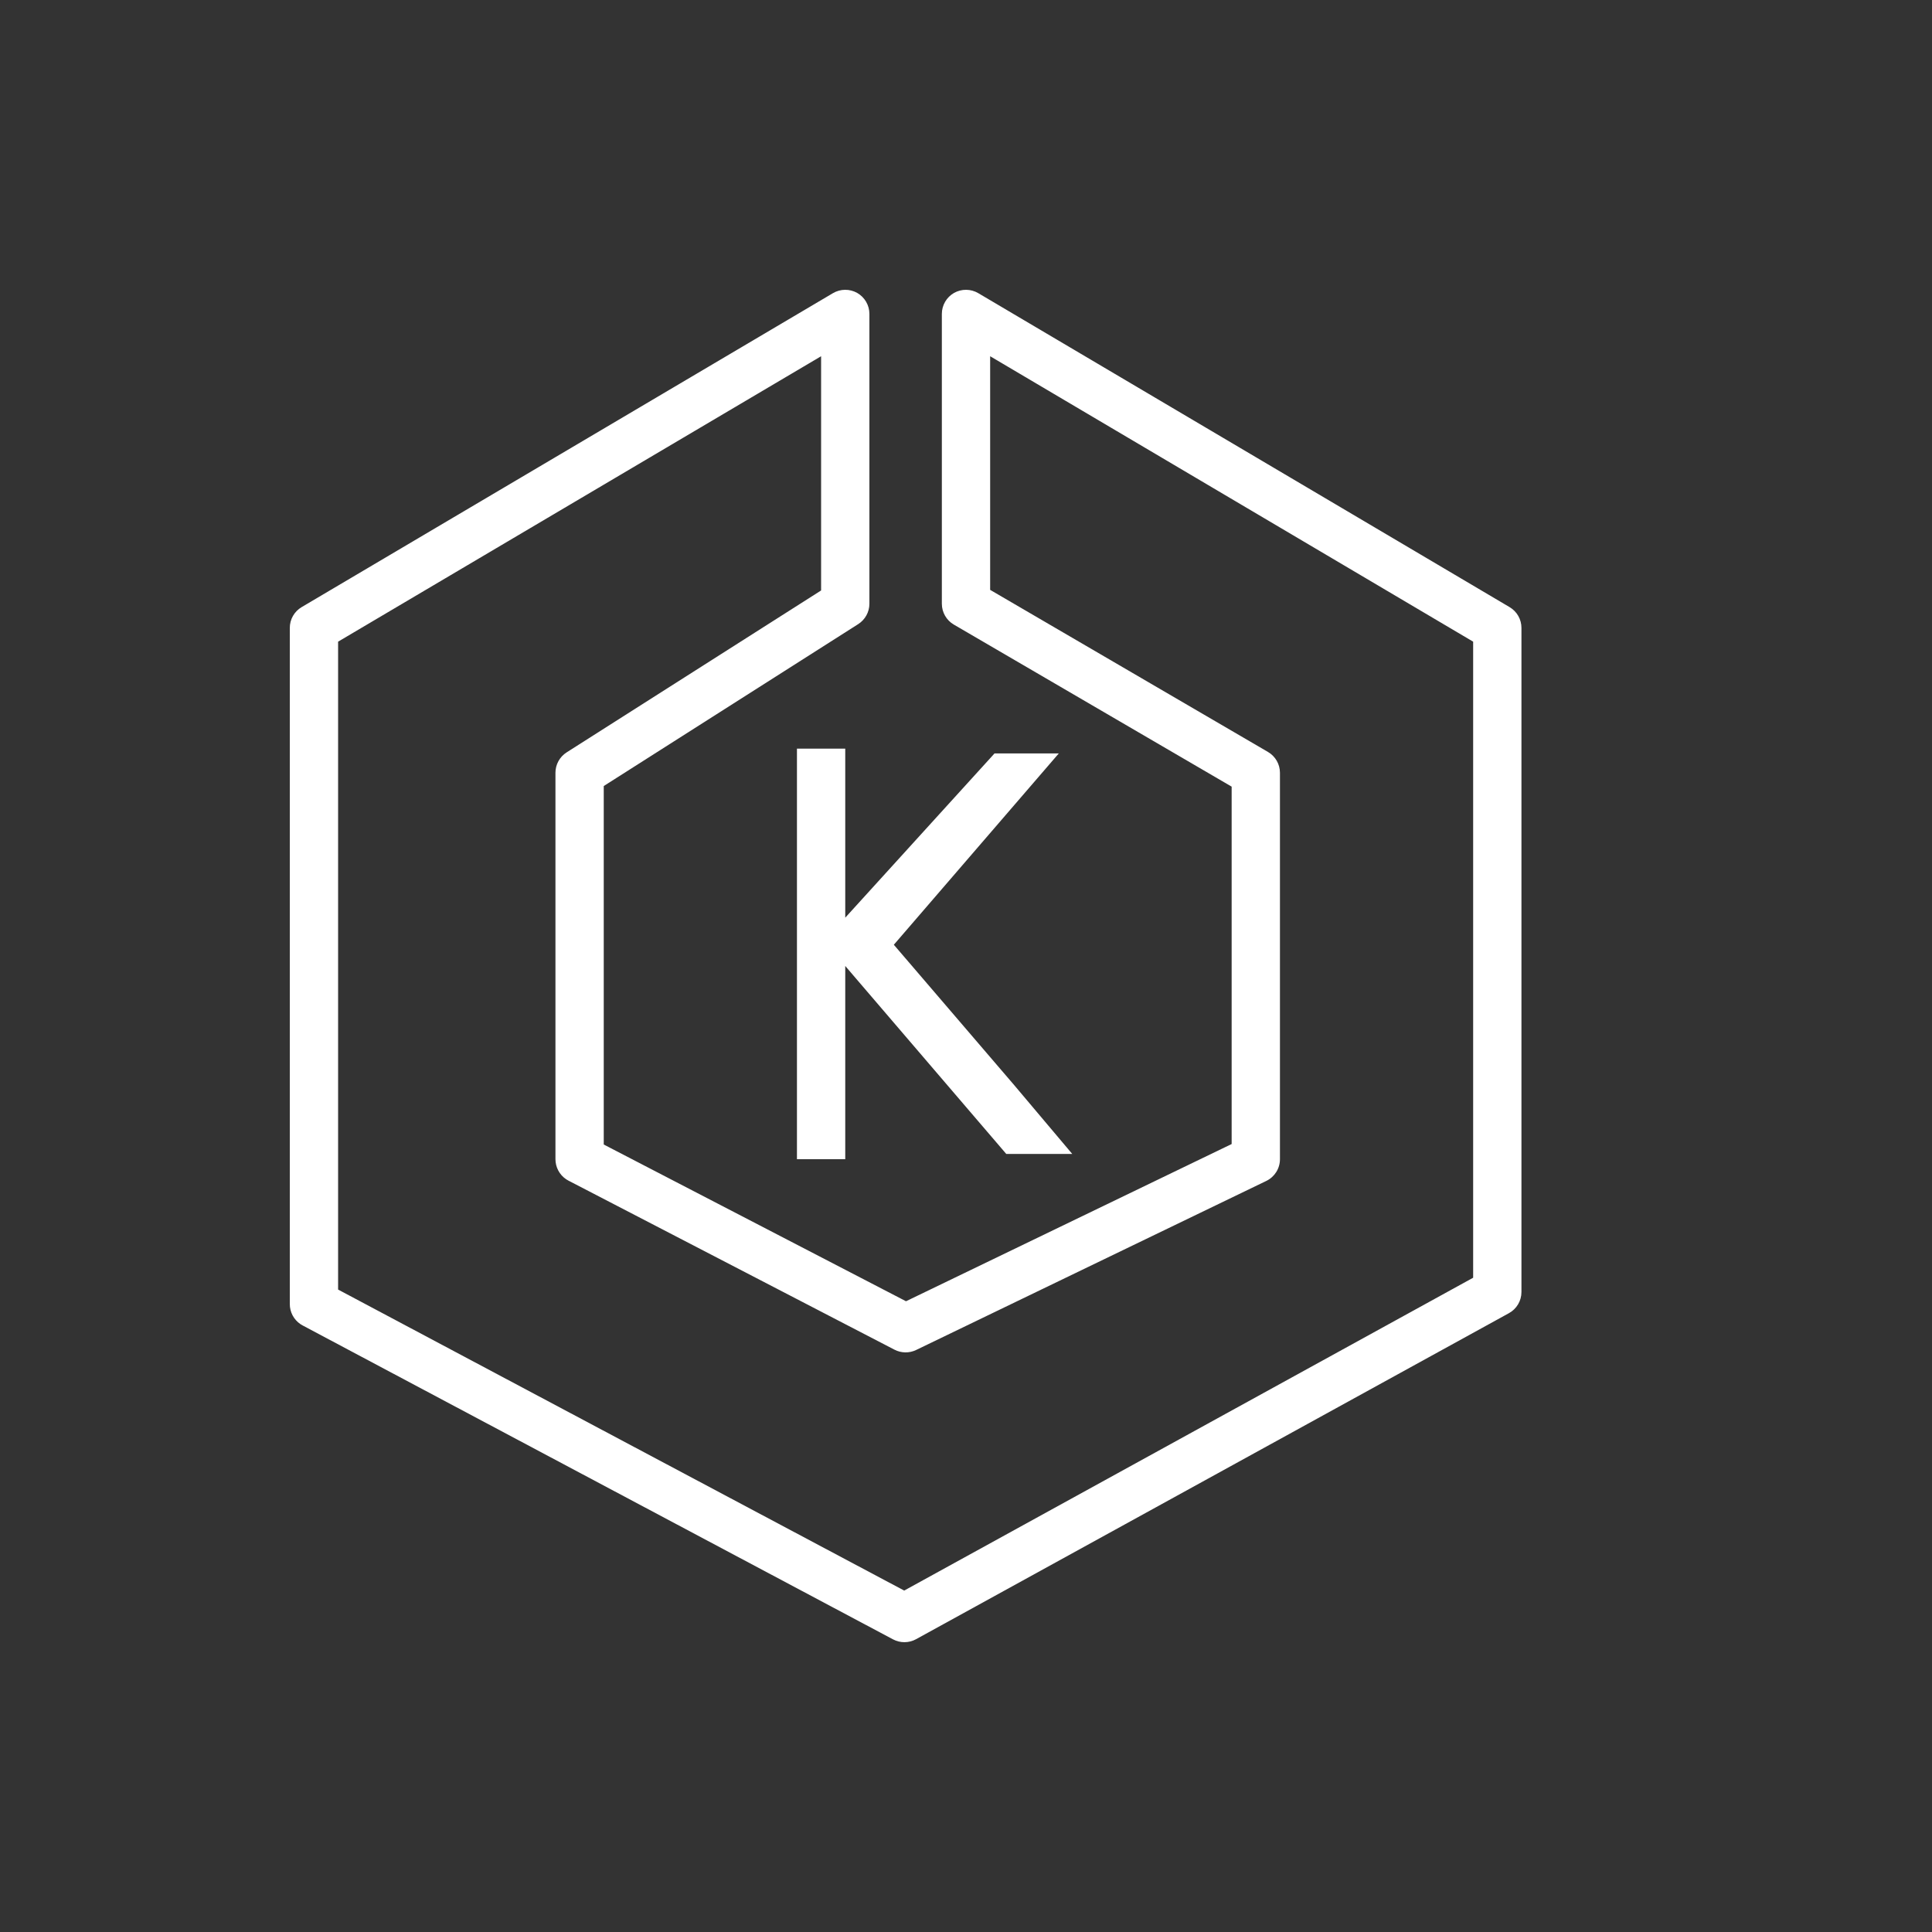 <svg width="80" height="80" viewBox="0 0 80 80" fill="none" xmlns="http://www.w3.org/2000/svg">
<rect x="0" y="0" width="80" height="80" fill="#333333" stroke="none"/>
<path fill-rule="evenodd" clip-rule="evenodd" d="M39.503 12.13C39.817 11.954 40.199 11.957 40.508 12.139L62.508 25.139C62.813 25.319 63 25.645 63 25.999V53.5C63 53.865 62.801 54.2 62.481 54.376L37.932 67.876C37.636 68.038 37.278 68.041 36.98 67.883L12.53 54.883L12.442 54.83C12.159 54.64 12 54.325 12 53.999V25.999C12 25.645 12.186 25.319 12.491 25.139L34.491 12.139C34.801 11.957 35.183 11.954 35.496 12.13C35.807 12.309 36 12.64 36 12.999V24.999C36 25.341 35.825 25.659 35.537 25.843L25 32.548V47.392L37.516 53.882L51 47.372V32.573L39.496 25.863C39.188 25.684 39 25.354 39 24.999V12.999C39 12.64 39.192 12.309 39.503 12.13ZM41 24.425L52.503 31.136C52.811 31.315 53 31.644 53 31.999V48C53 48.384 52.78 48.733 52.435 48.9L37.935 55.9C37.651 56.037 37.32 56.032 37.04 55.888L23.54 48.888L23.451 48.836C23.163 48.647 23 48.328 23 47.999V31.999C23 31.657 23.174 31.339 23.462 31.155L34 24.45V14.751L14 26.57V53.398L37.441 65.862L61 52.908V26.57L41 14.751V24.425Z" fill="white"/>
<path d="M35 37.999L41.181 31.198H43.842L37.012 39.12L42 44.938L44.4 47.783H41.668L35 39.999V47.999H33V30.999H35V37.999Z" fill="white"/>
</svg>
